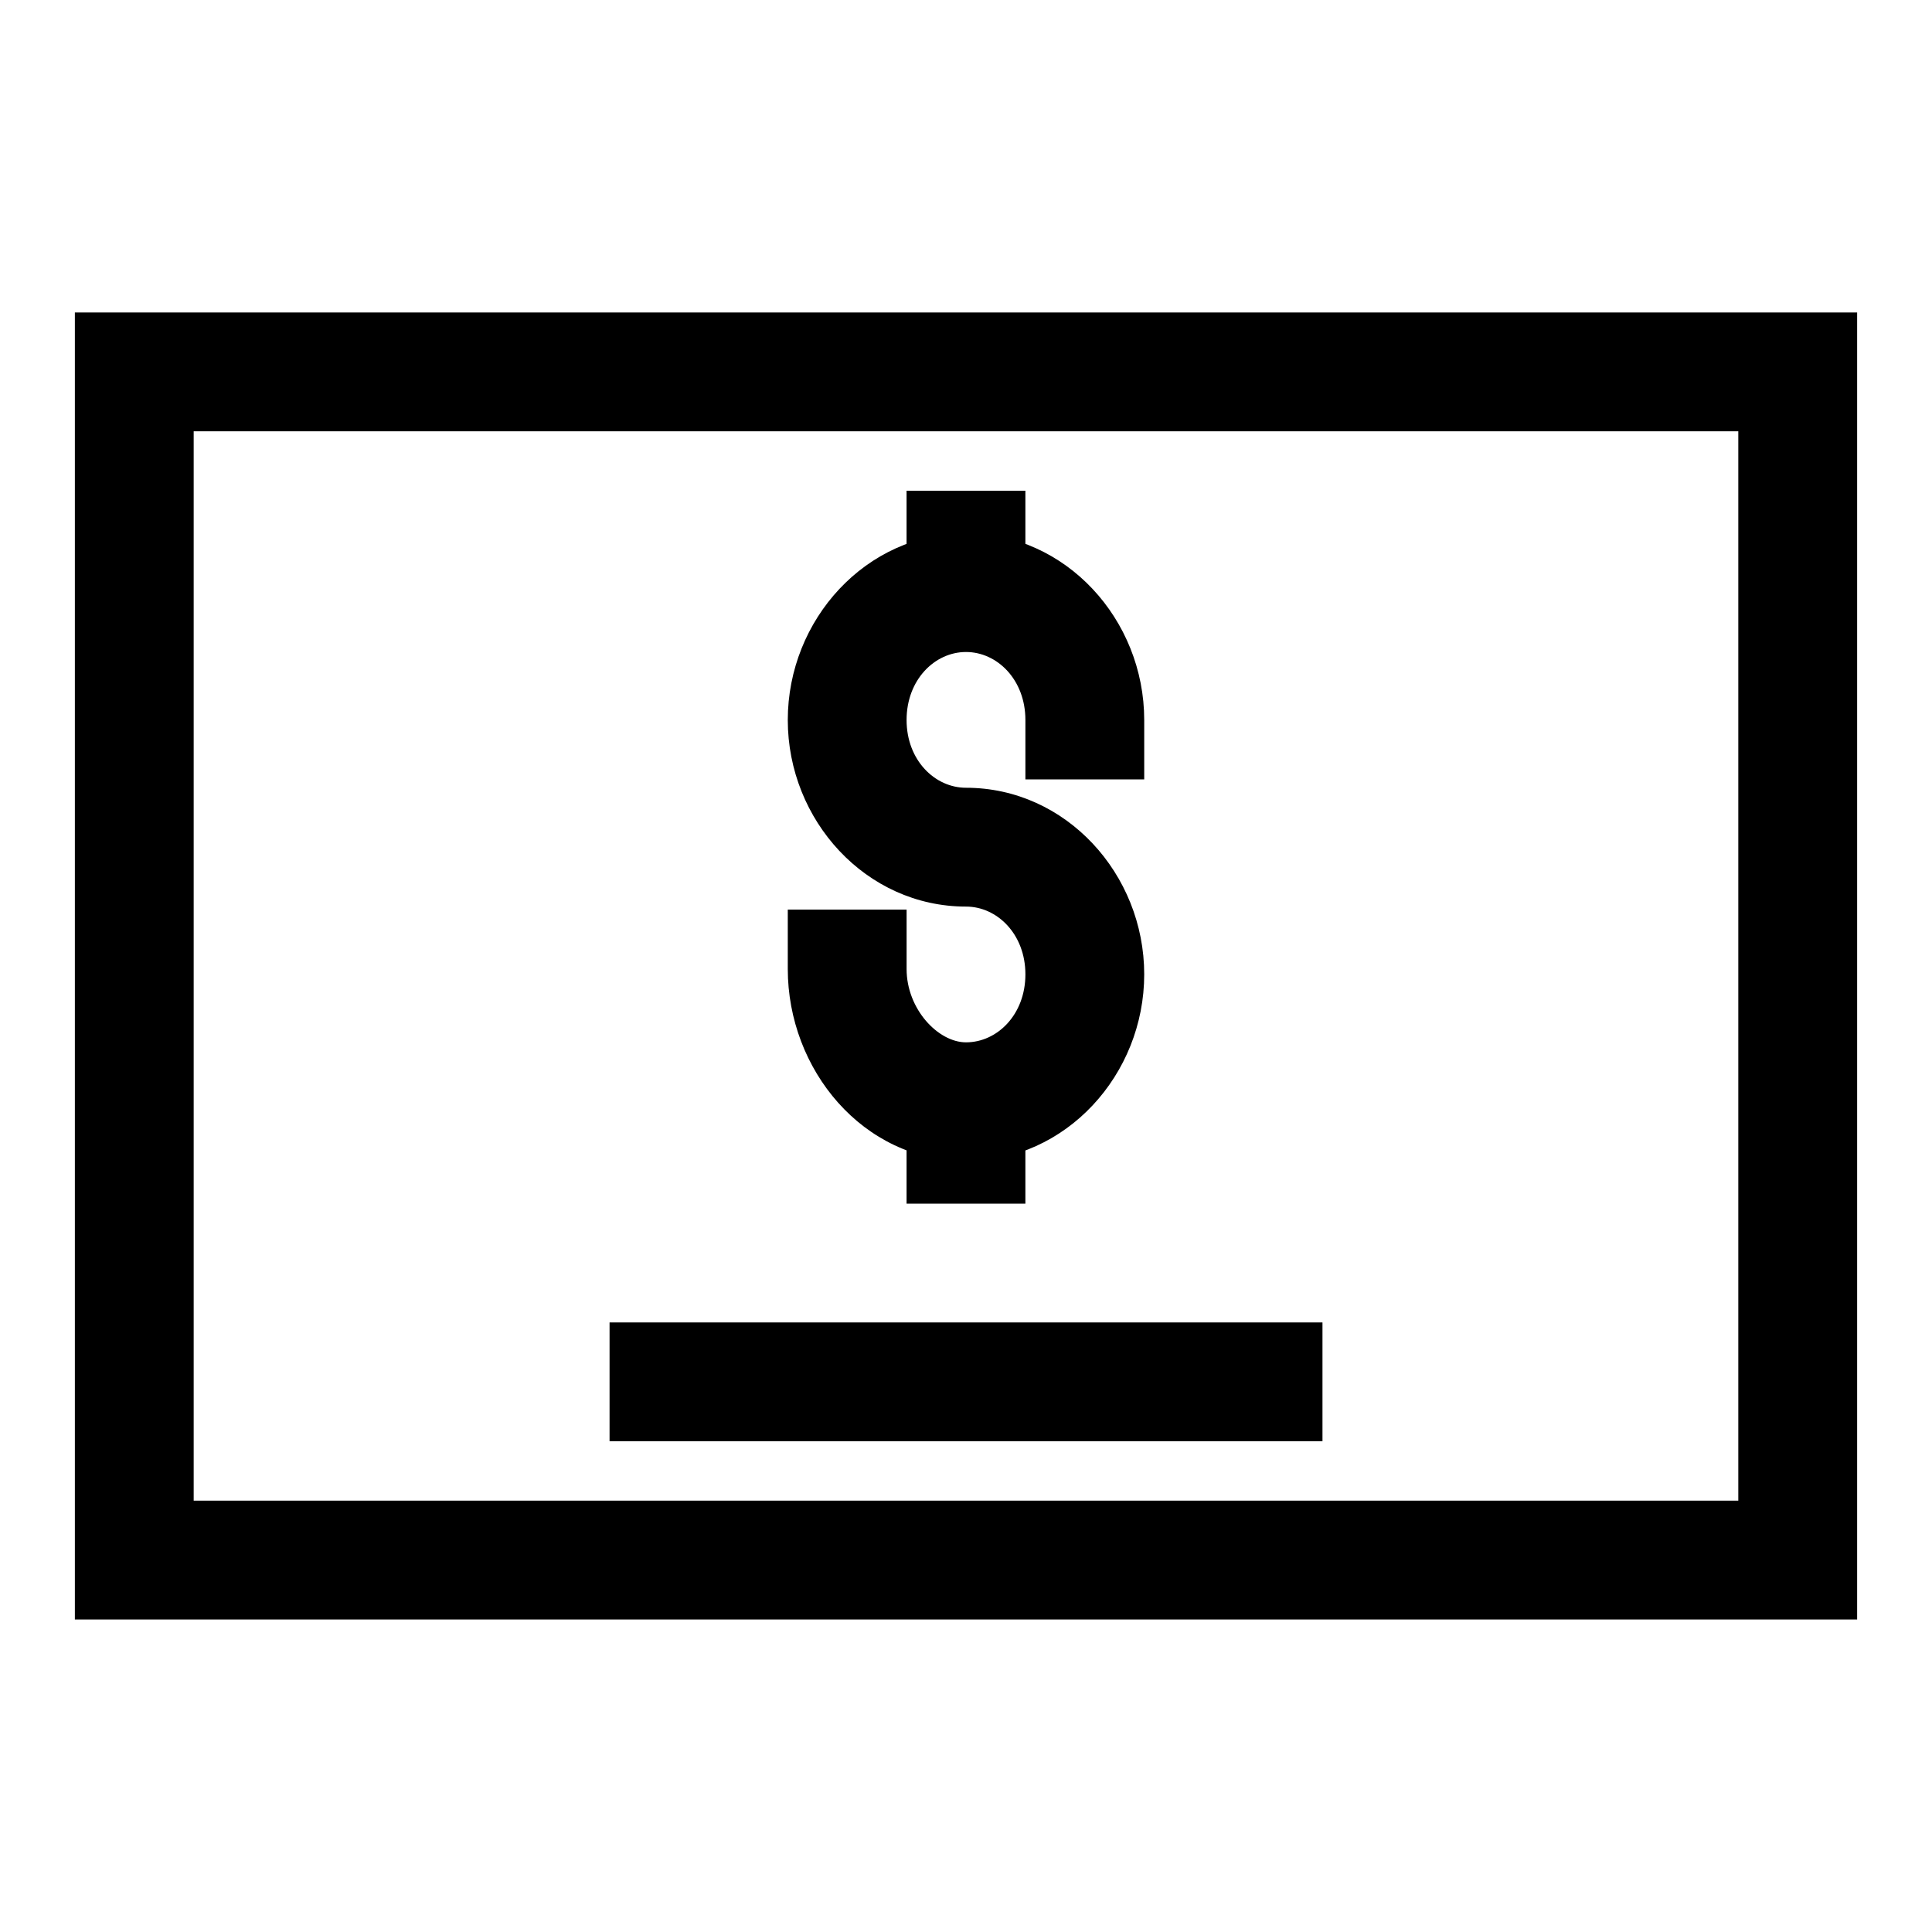 <?xml version="1.0" encoding="UTF-8"?>
<!-- Uploaded to: ICON Repo, www.iconrepo.com, Generator: ICON Repo Mixer Tools -->
<svg fill="#000000" width="800px" height="800px" version="1.1" viewBox="144 144 512 512" xmlns="http://www.w3.org/2000/svg">
 <g>
  <path d="m163.84 226.81v346.37h472.32v-346.37zm31.488 31.488h409.34v283.39h-409.34z"/>
  <path d="m400 285.3c-26.508 0-47.23 22.922-47.23 49.508-0.004 26.566 20.719 49.445 47.23 49.445 8.254 0 15.742 7.305 15.742 17.957 0 10.699-7.488 18.02-15.742 18.02-7.359 0-15.742-8.781-15.742-19.434v-15.742h-31.488v15.742c0 26.566 19.828 50.922 47.23 50.922 26.508 0 47.23-22.922 47.23-49.508 0-26.562-20.723-49.445-47.23-49.445-8.258 0-15.746-7.305-15.746-17.957 0-10.699 7.488-18.02 15.746-18.02 8.254 0 15.742 7.32 15.742 18.02v15.742h31.488v-15.742c0-26.586-20.723-49.508-47.23-49.508z"/>
  <path d="m384.25 274.05v42.062h31.488v-42.062z"/>
  <path d="m384.25 421.65v41.328h31.488v-41.324z"/>
  <path d="m305.54 494.46v31.488h188.93v-31.488z"/>
 </g>
</svg>